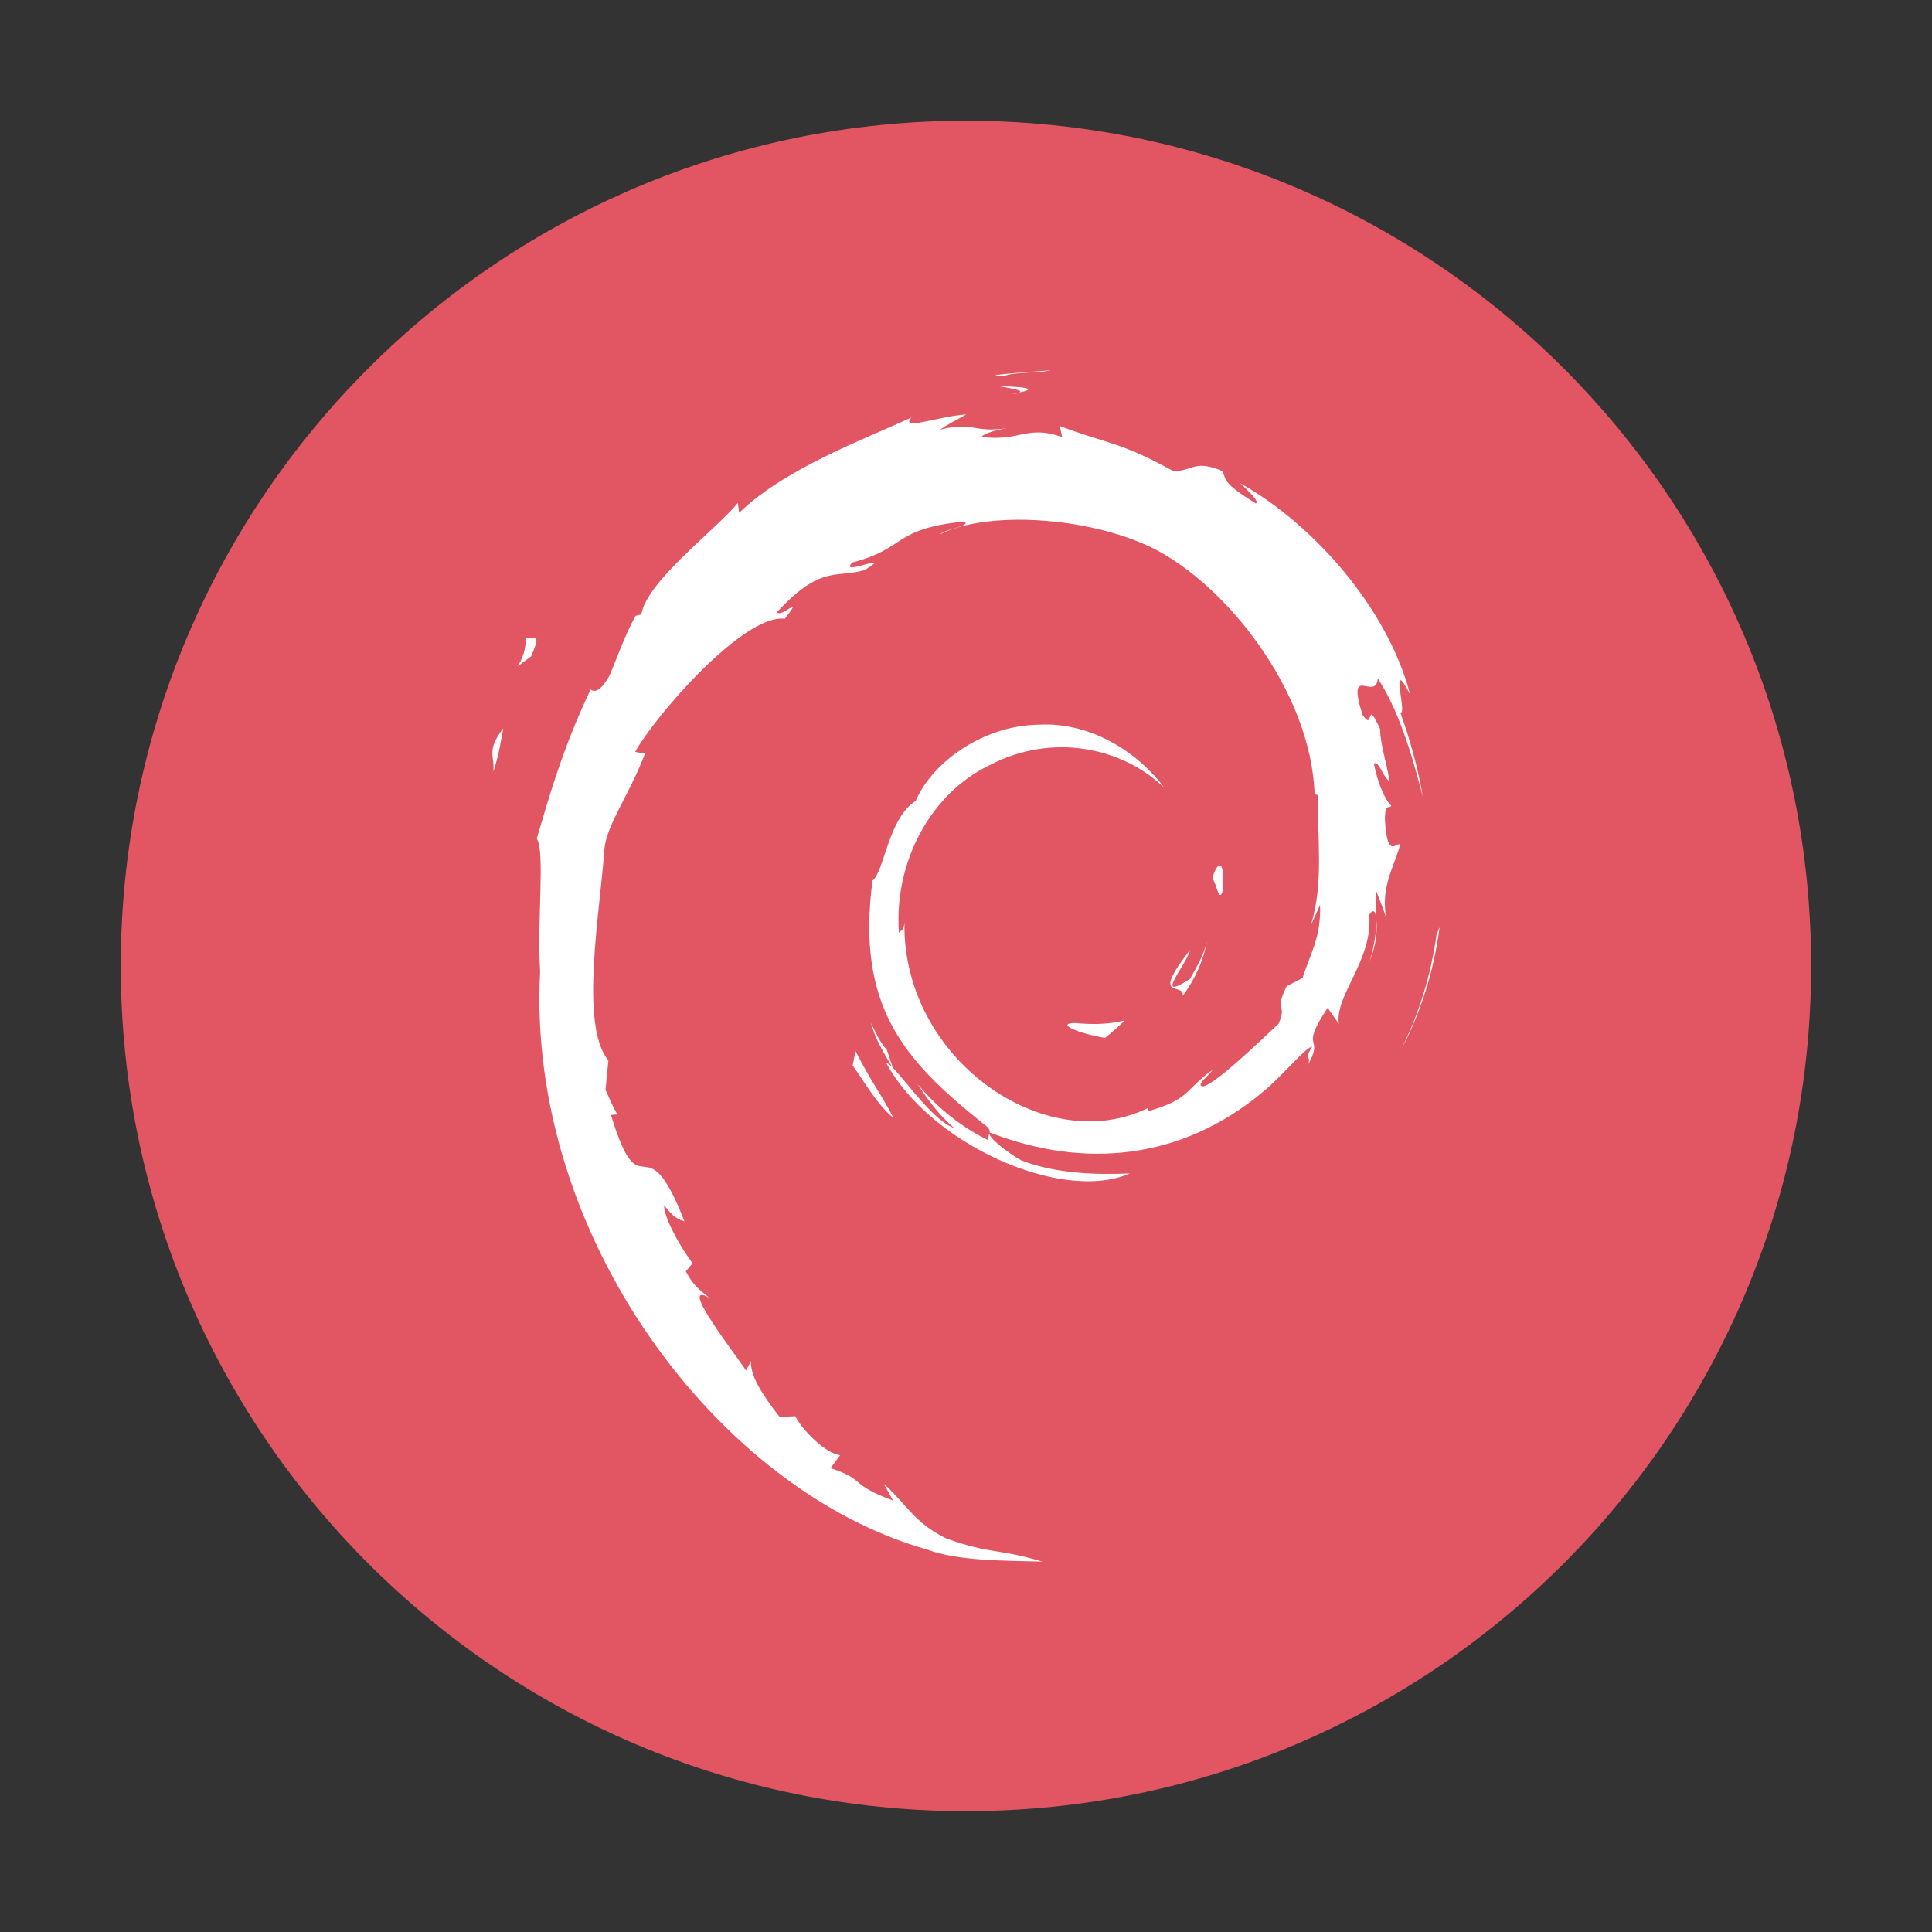 <?xml version="1.0" encoding="UTF-8" standalone="no"?>
<svg
   height="48"
   width="48"
   version="1.1"
   id="svg1886"
   sodipodi:docname="distributor-logo-debian.svg"
   inkscape:version="1.2.2 (b0a8486541, 2022-12-01)"
   xmlns:inkscape="http://www.inkscape.org/namespaces/inkscape"
   xmlns:sodipodi="http://sodipodi.sourceforge.net/DTD/sodipodi-0.dtd"
   xmlns:xlink="http://www.w3.org/1999/xlink"
   xmlns="http://www.w3.org/2000/svg"
   xmlns:svg="http://www.w3.org/2000/svg">
  <rect width="100%" height="100%" fill="#333333" stroke="none"/>
  <defs
     id="defs1890">
    <linearGradient
       id="m"
       x1="68.21"
       x2="148.521"
       y1="177.751"
       y2="258.061"
       gradientUnits="userSpaceOnUse"
       gradientTransform="matrix(0.376,0,0,0.376,-16.518,-57.726)">
      <stop
         stop-color="#59f"
         offset="0"
         id="stop3371" />
      <stop
         stop-color="#06f"
         offset="1"
         id="stop3373" />
    </linearGradient>
    <linearGradient
       id="l"
       x1="220.306"
       x2="54.439"
       y1="207.919"
       y2="42.052"
       gradientTransform="matrix(0.168,0,0,0.164,5.931,-1.941)"
       gradientUnits="userSpaceOnUse"
       xlink:href="#a-3" />
    <linearGradient
       id="a-3">
      <stop
         stop-color="#2a7fff"
         offset="0"
         id="stop3327"
         style="stop-color:#00ccff;stop-opacity:1" />
      <stop
         stop-color="#0cf"
         offset="1"
         id="stop3329"
         style="stop-color:#0088aa;stop-opacity:1" />
    </linearGradient>
    <linearGradient
       id="linearGradient2356">
      <stop
         offset="0"
         id="stop2" />
      <stop
         offset="1"
         stop-opacity="0"
         id="stop4" />
    </linearGradient>
    <linearGradient
       id="linearGradient1978"
       x1="-59.235"
       x2="-59.235"
       y1="0.704"
       y2="-11.929"
       gradientTransform="matrix(2.886,0,0,2.886,194.465,42.908)"
       gradientUnits="userSpaceOnUse">
      <stop
         stop-color="#0fd3cd"
         offset="0"
         id="stop2-3" />
      <stop
         stop-color="#52ffb9"
         offset="1"
         id="stop4-6"
         style="stop-color:#80b3ff;stop-opacity:1" />
    </linearGradient>
    <linearGradient
       id="linearGradient1988"
       x1="-59.235"
       x2="-59.235"
       y1="0.704"
       y2="-11.929"
       gradientTransform="matrix(2.417,0,0,2.417,166.709,39.831)"
       gradientUnits="userSpaceOnUse">
      <stop
         stop-color="#00a0a2"
         offset="0"
         id="stop7" />
      <stop
         stop-color="#2fde8b"
         offset="1"
         id="stop9"
         style="stop-color:#00ccff;stop-opacity:1" />
    </linearGradient>
    <filter
       id="filter1877"
       x="-0.027"
       y="-0.021"
       width="1.055"
       height="1.043"
       color-interpolation-filters="sRGB">
      <feGaussianBlur
         stdDeviation="0.073"
         id="feGaussianBlur12" />
    </filter>
    <linearGradient
       id="k"
       x1="430.56"
       x2="433.31"
       y1="536.57"
       y2="524.17"
       gradientTransform="matrix(1.395,0,0,1.395,-578.188,-716.374)"
       gradientUnits="userSpaceOnUse">
      <stop
         stop-color="#c4e7f9"
         offset="0"
         id="stop15" />
      <stop
         stop-color="#edfafd"
         offset="1"
         id="stop17" />
    </linearGradient>
    <linearGradient
       xlink:href="#linearGradient4202"
       id="linearGradient4208"
       x1="407.793"
       y1="520.559"
       x2="408.571"
       y2="543.798"
       gradientUnits="userSpaceOnUse"
       gradientTransform="matrix(1.075,0,0,1.05,-415.214,-525.988)" />
    <linearGradient
       id="linearGradient4202">
      <stop
         style="stop-color:#a17bdb;stop-opacity:1;"
         offset="0"
         id="stop7-3" />
      <stop
         style="stop-color:#00ccff;stop-opacity:1;"
         offset="1"
         id="stop9-6" />
    </linearGradient>
    <linearGradient
       xlink:href="#linearGradient2356"
       id="linearGradient4348"
       x1="15.319"
       y1="12.214"
       x2="39.408"
       y2="36.303"
       gradientUnits="userSpaceOnUse"
       gradientTransform="matrix(1.049,0,0,1.05,-1.194,-1.2)" />
  </defs>
  <sodipodi:namedview
     id="namedview1888"
     pagecolor="#ffffff"
     bordercolor="#666666"
     borderopacity="1.0"
     inkscape:showpageshadow="2"
     inkscape:pageopacity="0.0"
     inkscape:pagecheckerboard="0"
     inkscape:deskcolor="#d1d1d1"
     showgrid="false"
     inkscape:zoom="4.9166667"
     inkscape:cx="-54.610169"
     inkscape:cy="24.508474"
     inkscape:window-width="1920"
     inkscape:window-height="1000"
     inkscape:window-x="0"
     inkscape:window-y="0"
     inkscape:window-maximized="1"
     inkscape:current-layer="svg1886" />
  <linearGradient
     id="a">
    <stop
       offset="0"
       id="stop1845" />
    <stop
       offset="1"
       stop-opacity="0"
       id="stop1847" />
  </linearGradient>
  <linearGradient
     id="b"
     gradientUnits="userSpaceOnUse"
     x1="16"
     x2="34.942"
     xlink:href="#a"
     y1="11"
     y2="29.942" />
  <linearGradient
     id="c"
     gradientTransform="matrix(.707 .707 -.707 .707 0 0)"
     gradientUnits="userSpaceOnUse"
     x1="31.021"
     x2="43.104"
     xlink:href="#a"
     y1="-9.896"
     y2="-9.896" />
  <linearGradient
     id="d"
     gradientUnits="userSpaceOnUse"
     x1="23.716"
     x2="26.348"
     xlink:href="#a"
     y1="13.219"
     y2="15.851" />
  <linearGradient
     id="e"
     gradientTransform="matrix(1.045 0 0 1.03 46.077 3.857)"
     gradientUnits="userSpaceOnUse"
     x1="-45.222"
     x2=".692"
     y1="-4.91"
     y2="41.697">
    <stop
       offset="0"
       stop-color="#2bc0ff"
       id="stop1853" />
    <stop
       offset="1"
       stop-color="#1d99f3"
       id="stop1855" />
  </linearGradient>
  <g
     id="surface1-3"
     transform="matrix(0.962,0,0,0.962,0.911,1.091)">
    <path
       style="fill:#e25563;fill-opacity:1;fill-rule:nonzero;stroke:none"
       d="m 24,1.984 c 12.055,0 21.828,9.773 21.828,21.828 C 45.828,35.867 36.055,45.641 24,45.641 11.945,45.641 2.172,35.867 2.172,23.812 2.172,11.758 11.945,1.984 24,1.984 Z m 0,0"
       id="path2662-6" />
    <path
       style="fill:#ffffff;fill-opacity:1;fill-rule:nonzero;stroke:none"
       d="m 11.793,18.789 c 0.164,-0.508 0.191,-0.816 0.254,-1.109 -0.449,0.586 -0.207,0.711 -0.254,1.109 m 0.828,-3.531 c 0.082,0.762 -0.562,1.059 0.145,0.555 0.379,-0.867 -0.148,-0.238 -0.145,-0.555 M 24.949,8.586 c 0.348,-0.129 0.859,-0.07 1.234,-0.156 -0.484,0.039 -0.969,0.066 -1.445,0.125 l 0.211,0.031 m 11.277,14.234 -0.074,0.195 c -0.141,1.012 -0.441,2.012 -0.906,2.938 0.512,-0.977 0.844,-2.047 0.98,-3.133 m -14.273,3.16 c -0.18,-0.203 -0.285,-0.449 -0.406,-0.695 0.113,0.43 0.348,0.797 0.566,1.172 l -0.16,-0.477 m -0.805,0.031 -0.074,0.371 c 0.34,0.473 0.613,0.984 1.047,1.352 -0.312,-0.621 -0.547,-0.879 -0.973,-1.723 m 4.25,-17.016 -0.195,0.043 0.184,-0.02 0.012,-0.023 m -0.551,-0.156 c 0.277,0.051 0.598,0.09 0.551,0.156 0.305,-0.066 0.375,-0.129 -0.551,-0.156 m 5.781,13.016 c 0.062,-0.953 -0.184,-0.652 -0.266,-0.289 0.098,0.051 0.172,0.672 0.266,0.289 m -1.027,2.723 c 0.312,-0.434 0.535,-0.91 0.617,-1.402 -0.07,0.352 -0.258,0.656 -0.434,0.973 -0.973,0.625 -0.094,-0.367 0,-0.746 -1.043,1.34 -0.145,0.805 -0.184,1.176 m -2.785,0.707 c -0.52,0.008 0.098,0.273 0.773,0.379 0.191,-0.148 0.359,-0.301 0.512,-0.445 -0.422,0.105 -0.852,0.109 -1.285,0.066 M 11.797,18.789 c 0.164,-0.508 0.191,-0.812 0.254,-1.109 -0.449,0.586 -0.207,0.711 -0.254,1.109 M 12.625,15.262 c 0.082,0.762 -0.562,1.055 0.145,0.555 C 13.148,14.945 12.621,15.574 12.625,15.262 M 24.949,8.586 C 25.301,8.457 25.812,8.516 26.188,8.43 c -0.488,0.039 -0.969,0.066 -1.449,0.125 l 0.211,0.031 m 11.281,14.234 -0.074,0.195 c -0.141,1.012 -0.445,2.012 -0.906,2.941 0.512,-0.98 0.84,-2.051 0.98,-3.137 M 21.957,25.98 c -0.184,-0.203 -0.289,-0.449 -0.41,-0.691 0.117,0.426 0.352,0.797 0.57,1.172 L 21.957,25.98 m -0.809,0.031 -0.074,0.371 c 0.344,0.473 0.613,0.984 1.051,1.352 -0.316,-0.621 -0.547,-0.879 -0.977,-1.723 m 4.25,-17.016 -0.191,0.043 0.18,-0.02 0.016,-0.023 M 33.145,22.25 c 0.027,0.801 -0.227,1.188 -0.453,1.875 l -0.41,0.211 c -0.336,0.68 0.031,0.434 -0.211,0.973 -0.523,0.484 -1.59,1.52 -1.934,1.613 -0.25,-0.004 0.172,-0.305 0.227,-0.422 -0.703,0.5 -0.566,0.75 -1.641,1.059 l -0.031,-0.074 c -2.648,1.297 -6.332,-1.273 -6.281,-4.781 -0.031,0.223 -0.082,0.168 -0.141,0.258 -0.137,-1.805 0.801,-3.617 2.383,-4.355 1.547,-0.797 3.359,-0.469 4.469,0.605 C 28.512,18.379 27.301,17.5 25.863,17.582 c -1.406,0.023 -2.723,0.953 -3.16,1.965 -0.719,0.469 -0.805,1.816 -1.117,2.062 -0.422,3.23 0.793,4.625 2.852,6.27 0.324,0.227 0.094,0.262 0.137,0.434 -0.684,-0.332 -1.312,-0.836 -1.828,-1.453 0.277,0.418 0.57,0.82 0.953,1.141 -0.648,-0.227 -1.508,-1.629 -1.758,-1.684 1.109,2.07 4.508,3.629 6.289,2.855 -0.824,0.031 -1.871,0.02 -2.797,-0.336 -0.387,-0.211 -0.914,-0.641 -0.82,-0.723 2.43,0.945 4.938,0.715 7.039,-1.035 0.535,-0.434 1.117,-1.172 1.289,-1.18 -0.254,0.395 0.043,0.191 -0.152,0.539 0.531,-0.891 -0.234,-0.363 0.551,-1.543 l 0.289,0.414 c -0.109,-0.742 0.883,-1.641 0.785,-2.816 0.227,-0.359 0.254,0.387 0.012,1.211 0.332,-0.914 0.086,-1.062 0.172,-1.816 0.094,0.254 0.219,0.523 0.281,0.793 C 34.656,21.793 35.102,21.188 35.211,20.672 35.102,20.625 34.875,21.062 34.82,20.02 c 0.008,-0.453 0.121,-0.238 0.164,-0.352 -0.082,-0.051 -0.309,-0.398 -0.445,-1.066 0.098,-0.156 0.266,0.406 0.398,0.43 -0.086,-0.531 -0.234,-0.934 -0.242,-1.34 -0.395,-0.859 -0.137,0.113 -0.457,-0.371 -0.422,-1.359 0.348,-0.316 0.398,-0.934 0.637,0.957 1,2.445 1.164,3.059 -0.125,-0.75 -0.332,-1.477 -0.582,-2.18 0.195,0.086 -0.312,-1.543 0.254,-0.465 -0.605,-2.297 -2.574,-4.445 -4.387,-5.453 0.223,0.211 0.504,0.477 0.402,0.52 -0.902,-0.559 -0.742,-0.602 -0.871,-0.84 -0.734,-0.309 -0.781,0.027 -1.27,0 -1.383,-0.762 -1.648,-0.68 -2.922,-1.16 l 0.059,0.285 c -0.918,-0.32 -1.07,0.117 -2.059,0 -0.062,-0.051 0.316,-0.18 0.629,-0.227 -0.887,0.125 -0.848,-0.18 -1.715,0.035 0.215,-0.156 0.441,-0.258 0.668,-0.391 -0.723,0.043 -1.727,0.438 -1.414,0.078 -1.18,0.547 -3.273,1.316 -4.449,2.461 l -0.035,-0.254 c -0.539,0.672 -2.348,2.008 -2.492,2.879 l -0.145,0.035 c -0.281,0.492 -0.461,1.051 -0.684,1.559 -0.367,0.648 -0.535,0.25 -0.484,0.352 -0.723,1.52 -1.078,2.797 -1.387,3.844 0.219,0.344 0.004,2.062 0.086,3.438 -0.359,6.797 4.586,13.398 9.996,14.922 0.793,0.297 1.973,0.285 2.977,0.312 -1.184,-0.352 -1.336,-0.184 -2.492,-0.602 -0.828,-0.41 -1.012,-0.875 -1.602,-1.406 l 0.234,0.43 c -1.156,-0.426 -0.672,-0.527 -1.613,-0.836 l 0.25,-0.336 c -0.371,-0.031 -0.988,-0.656 -1.16,-1.004 l -0.406,0.016 c -0.492,-0.629 -0.758,-1.086 -0.738,-1.438 l -0.129,0.242 c -0.152,-0.266 -1.812,-2.367 -0.949,-1.879 -0.16,-0.148 -0.375,-0.246 -0.605,-0.684 l 0.176,-0.207 c -0.414,-0.555 -0.762,-1.266 -0.734,-1.504 0.219,0.312 0.371,0.371 0.523,0.422 -1.047,-2.699 -1.105,-0.148 -1.898,-2.75 L 15,27.648 c -0.129,-0.203 -0.207,-0.422 -0.309,-0.637 l 0.074,-0.758 c -0.754,-0.906 -0.211,-3.852 -0.102,-5.469 0.074,-0.656 0.629,-1.359 1.047,-2.453 l -0.254,-0.047 c 0.488,-0.891 2.797,-3.574 3.867,-3.438 0.52,-0.676 -0.102,0 -0.203,-0.172 1.141,-1.227 1.496,-0.867 2.266,-1.086 0.828,-0.512 -0.711,0.199 -0.32,-0.195 1.434,-0.379 1.016,-0.863 2.887,-1.059 0.195,0.117 -0.461,0.18 -0.625,0.332 1.195,-0.609 3.777,-0.469 5.457,0.336 1.945,0.949 4.133,3.746 4.219,6.375 l 0.098,0.027 c -0.047,1.047 0.156,2.258 -0.199,3.367 L 33.141,22.246 M 24.848,8.84 c 0.277,0.051 0.602,0.09 0.555,0.156 0.305,-0.066 0.371,-0.129 -0.555,-0.156 m 5.785,13.016 c 0.062,-0.953 -0.184,-0.652 -0.266,-0.289 0.094,0.055 0.172,0.672 0.266,0.289 m -1.031,2.727 c 0.312,-0.434 0.535,-0.91 0.617,-1.402 -0.07,0.352 -0.258,0.652 -0.434,0.973 -0.969,0.621 -0.09,-0.371 0,-0.746 -1.043,1.336 -0.145,0.801 -0.184,1.176 m -2.785,0.707 c -0.52,0.004 0.098,0.27 0.777,0.379 0.188,-0.148 0.355,-0.301 0.508,-0.445 -0.422,0.105 -0.852,0.105 -1.285,0.066"
       id="path2664-7" />
  </g>
</svg>
